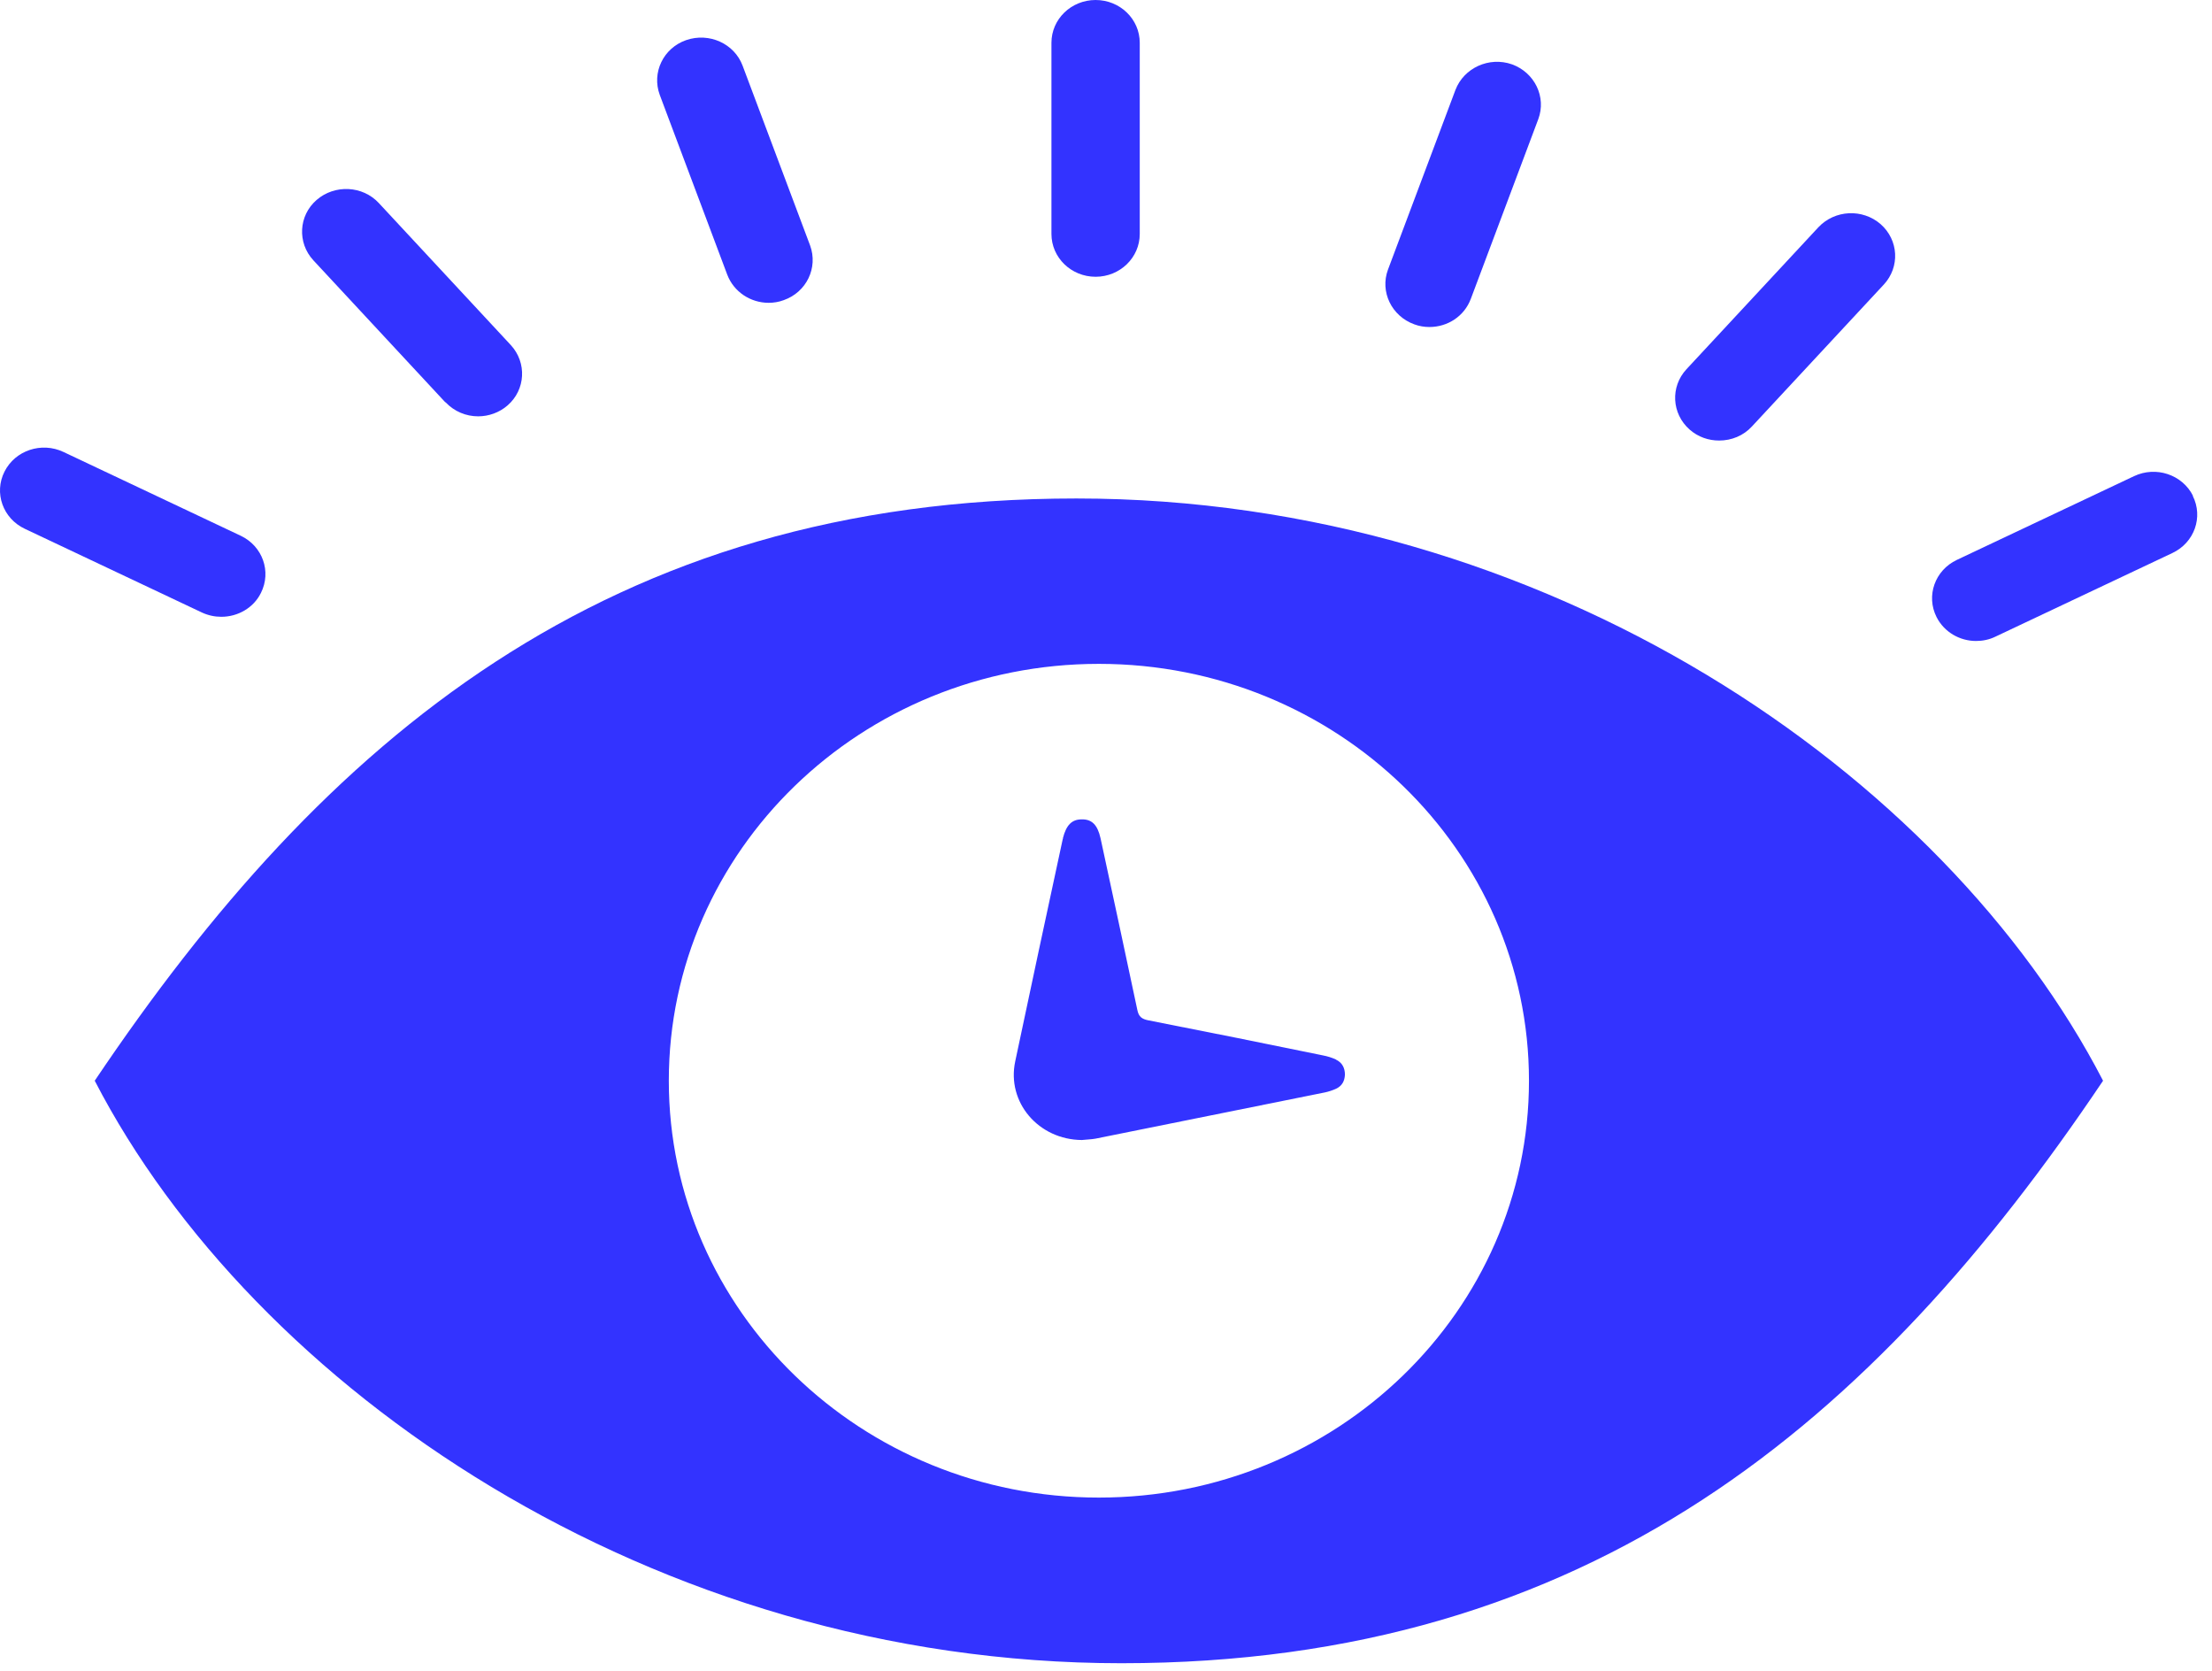 <svg width="143" height="108" viewBox="0 0 143 108" fill="none" xmlns="http://www.w3.org/2000/svg">
<path d="M69.586 32.216C39.23 32.216 20.93 47.835 6.124 69.845C16.373 89.656 42.138 107.491 72.494 107.491C102.851 107.491 121.15 91.872 135.957 69.845C125.708 50.034 99.943 32.216 69.586 32.216ZM71.04 96.786C55.685 96.786 43.237 84.725 43.237 69.845C43.237 54.965 55.685 42.904 71.04 42.904C86.396 42.904 98.844 54.965 98.844 69.845C98.844 84.725 86.396 96.786 71.04 96.786Z" fill="#3333FF"/>
<path d="M86.361 68.471C86.095 68.35 85.811 68.264 85.545 68.213C81.786 67.44 78.027 66.684 74.25 65.945C73.807 65.859 73.612 65.704 73.523 65.257C72.743 61.563 71.945 57.869 71.147 54.175C70.952 53.299 70.579 52.938 69.923 52.955C69.285 52.955 68.93 53.333 68.718 54.158C68.718 54.192 68.718 54.227 68.7 54.244C67.671 59.02 66.643 63.797 65.632 68.591C65.065 71.237 67.139 73.659 69.941 73.677C70.225 73.642 70.526 73.642 70.81 73.591C75.757 72.594 80.704 71.598 85.651 70.601C85.9 70.549 86.148 70.464 86.379 70.361C86.769 70.171 86.928 69.862 86.946 69.45C86.946 69.02 86.769 68.677 86.379 68.488L86.361 68.471Z" fill="#3333FF"/>
<path d="M70.828 17.887C72.406 17.887 73.682 16.649 73.682 15.12V2.766C73.682 1.237 72.406 0 70.828 0C69.249 0 67.973 1.237 67.973 2.766V15.12C67.973 16.649 69.249 17.887 70.828 17.887Z" fill="#3333FF"/>
<path d="M47.014 17.749C47.439 18.866 48.521 19.57 49.691 19.57C50.01 19.57 50.347 19.519 50.666 19.398C52.138 18.883 52.901 17.302 52.369 15.859L48.007 4.244C47.475 2.818 45.843 2.079 44.354 2.594C42.882 3.11 42.12 4.691 42.652 6.134L47.014 17.749Z" fill="#3333FF"/>
<path d="M91.432 20.962C91.751 21.082 92.088 21.134 92.407 21.134C93.578 21.134 94.659 20.447 95.085 19.313L99.447 7.698C99.979 6.272 99.216 4.691 97.745 4.158C96.273 3.643 94.641 4.382 94.092 5.808L89.73 17.423C89.198 18.849 89.96 20.43 91.432 20.962Z" fill="#3333FF"/>
<path d="M28.803 25.997C29.371 26.598 30.133 26.907 30.913 26.907C31.587 26.907 32.279 26.667 32.811 26.203C33.981 25.189 34.069 23.436 33.023 22.302L24.494 13.127C23.448 11.993 21.64 11.907 20.469 12.921C19.299 13.935 19.21 15.687 20.256 16.821L28.785 25.997H28.803Z" fill="#3333FF"/>
<path d="M111.149 28.471C111.93 28.471 112.71 28.162 113.259 27.56L121.788 18.385C122.835 17.251 122.746 15.515 121.576 14.485C120.405 13.471 118.615 13.557 117.551 14.691L109.022 23.866C107.975 25 108.064 26.735 109.234 27.766C109.784 28.247 110.458 28.471 111.132 28.471H111.149Z" fill="#3333FF"/>
<path d="M14.316 39.862C15.363 39.862 16.391 39.295 16.87 38.316C17.561 36.941 16.976 35.292 15.557 34.622L4.103 29.209C2.684 28.539 0.982 29.106 0.29 30.481C-0.401 31.855 0.184 33.505 1.603 34.175L13.057 39.587C13.465 39.776 13.891 39.862 14.299 39.862H14.316Z" fill="#3333FF"/>
<path d="M141.772 32.045C141.081 30.67 139.378 30.103 137.96 30.773L126.505 36.185C125.087 36.856 124.501 38.505 125.193 39.88C125.69 40.859 126.7 41.426 127.746 41.426C128.172 41.426 128.598 41.34 128.988 41.151L140.442 35.739C141.861 35.069 142.446 33.419 141.755 32.045H141.772Z" fill="#3333FF"/>
</svg>
